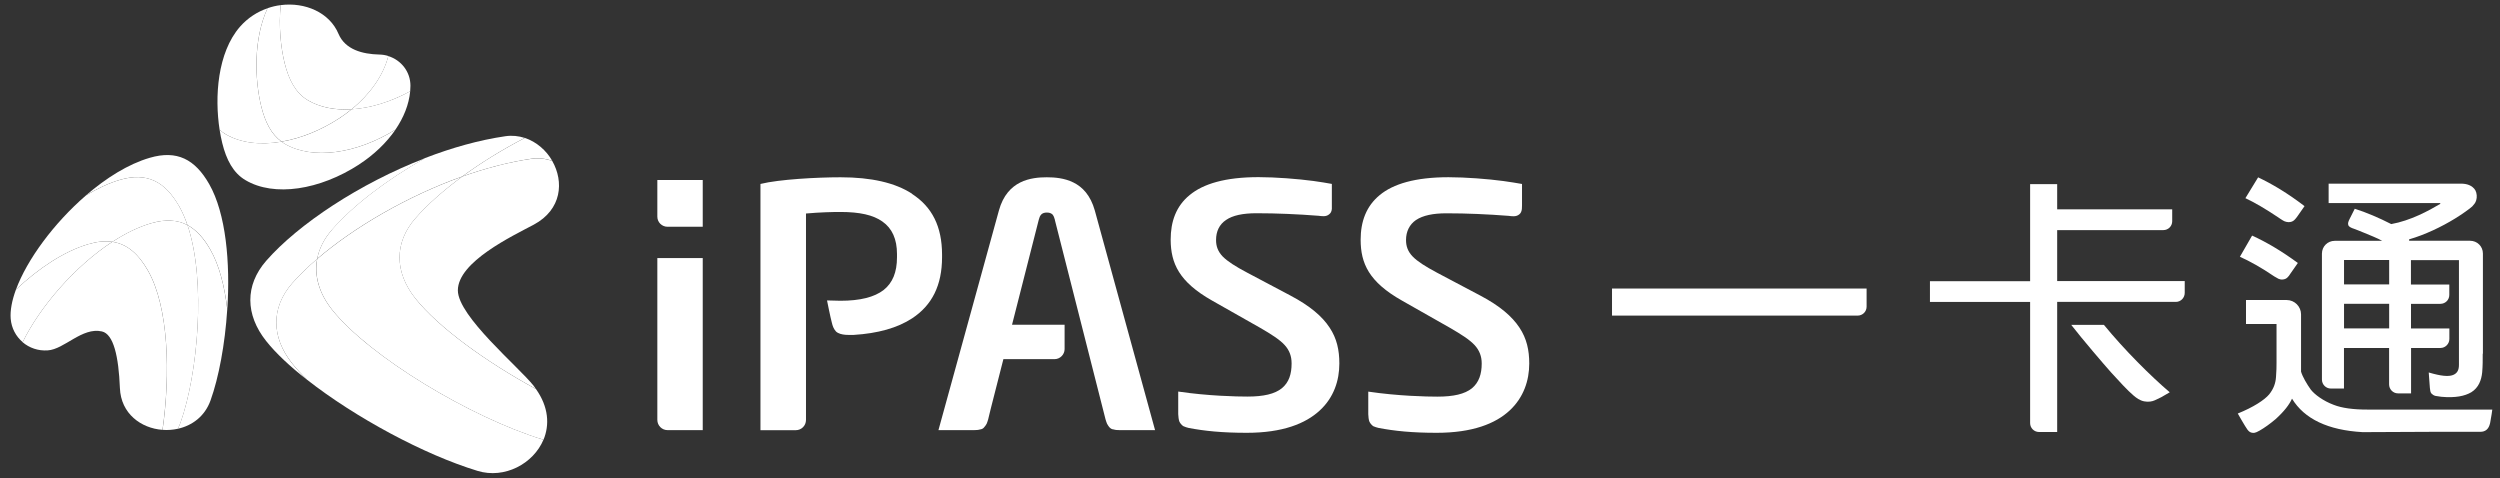 <svg width="230" height="44" viewBox="0 0 230 44" fill="none" xmlns="http://www.w3.org/2000/svg">
<rect x="0" y="0" width="230" height="44" fill="#333333" stroke="none"/>
<g clip-path="url(#clip0_732_2767)">
<path d="M148.305 26.536V29.037H170.895C171.357 29.037 171.727 28.674 171.727 28.218V26.542H148.305V26.536Z" fill="white"/>
<path d="M210.439 25.532C210.532 25.452 210.643 25.304 210.692 25.212C210.877 24.953 211.401 24.195 211.401 24.195C209.953 23.123 208.456 22.242 207.193 21.675L206.072 23.622C206.971 24.029 208.018 24.602 209.238 25.433C209.374 25.52 209.546 25.612 209.62 25.649C209.706 25.686 209.873 25.741 210.045 25.711C210.236 25.68 210.335 25.631 210.439 25.532Z" fill="white"/>
<path d="M211.154 20.166C211.277 20.031 211.345 19.926 211.401 19.846C211.561 19.63 212.017 18.965 212.017 18.965C210.452 17.764 209.023 16.92 207.747 16.316L206.577 18.232C207.421 18.626 208.431 19.218 209.589 19.994C209.725 20.086 209.873 20.191 210.021 20.277C210.212 20.407 210.483 20.456 210.667 20.431C210.846 20.413 211.019 20.326 211.148 20.172L211.154 20.166Z" fill="white"/>
<path d="M217.832 37.681C216.508 37.687 215.442 37.539 214.696 37.243C213.741 36.886 212.947 36.3 212.589 35.839C212.245 35.358 211.826 34.656 211.696 34.188V28.92C211.696 28.206 211.105 27.602 210.378 27.602H206.632V29.807H209.441V33.399C209.441 33.756 209.435 34.126 209.392 34.687C209.355 35.241 209.183 35.758 208.764 36.282C208.333 36.8 207.298 37.471 205.875 38.044C205.875 38.044 206.558 39.251 206.762 39.522C206.922 39.732 207.051 39.806 207.267 39.824C207.476 39.849 207.741 39.695 207.864 39.627C208.351 39.35 208.85 38.986 209.355 38.561C210.15 37.841 210.618 37.225 210.865 36.676C211.998 38.543 214.179 39.578 217.358 39.757L224.042 39.726H228.194C228.638 39.726 228.97 39.498 229.093 38.906C229.198 38.401 229.291 37.681 229.291 37.681H217.851H217.832Z" fill="white"/>
<path d="M228.428 32.53V23.327C228.428 22.661 227.898 22.15 227.245 22.15H221.639V22.02C223.105 21.596 224.621 20.869 225.865 20.105C226.475 19.735 227.239 19.187 227.442 18.996C227.584 18.829 227.744 18.682 227.812 18.423C227.898 18.158 227.874 17.77 227.738 17.517C227.609 17.283 227.368 17.111 227.153 17.024C226.937 16.932 226.66 16.895 226.389 16.895H214.234V18.682H224.504V18.756C223.438 19.39 221.756 20.302 219.994 20.616C218.904 20.055 217.678 19.532 216.637 19.205C216.637 19.205 216.292 19.883 216.169 20.135C216.046 20.382 215.984 20.548 216.046 20.715C216.107 20.893 216.403 20.992 216.532 21.035C216.674 21.09 217.185 21.281 217.499 21.417C217.82 21.546 218.836 21.959 219.163 22.156H214.795C214.148 22.156 213.618 22.667 213.618 23.333V34.927C213.618 35.376 213.988 35.746 214.438 35.746H215.645V32.013H219.797V35.364C219.797 35.82 220.167 36.19 220.61 36.19H221.818V32.013H224.522C224.978 32.013 225.342 31.631 225.342 31.187V30.22H221.812V27.953H224.516C224.972 27.953 225.336 27.59 225.336 27.134V26.179H221.806V23.93H226.223V33.565C226.223 34.015 226.087 34.342 225.674 34.502C225.255 34.662 224.584 34.606 223.444 34.267C223.444 34.267 223.506 35.161 223.53 35.444C223.537 35.574 223.555 35.808 223.586 35.956C223.611 36.097 223.666 36.19 223.74 36.245C223.795 36.307 223.919 36.387 224.066 36.424C224.196 36.448 224.442 36.485 224.602 36.504C225.878 36.621 226.759 36.442 227.362 36.085C228.04 35.666 228.293 34.951 228.36 34.261C228.416 33.645 228.41 33.097 228.41 32.543L228.428 32.53ZM219.803 30.214H215.651V27.947H219.803V30.214ZM219.803 26.166H215.651V23.918H219.803V26.166Z" fill="white"/>
<path d="M189.26 25.865V21.17H199.024C199.48 21.17 199.843 20.807 199.843 20.357V19.261H189.26V16.938H186.771V25.871H177.555V27.78H186.771V38.925C186.771 39.381 187.141 39.744 187.59 39.744H189.26V27.774H200.182C200.632 27.774 200.995 27.399 200.995 26.949V25.858H189.254L189.26 25.865Z" fill="white"/>
<path d="M193.554 29.887H190.553C191.582 31.218 193.591 33.559 194.213 34.255C194.847 34.958 195.784 35.974 196.27 36.374C196.554 36.615 196.849 36.837 197.256 36.923C197.663 37.003 198.001 36.935 198.236 36.83C198.47 36.719 198.661 36.633 198.827 36.547C199.073 36.411 199.332 36.251 199.616 36.091C197.878 34.612 195.463 32.21 193.56 29.887H193.554Z" fill="white"/>
<path d="M126.337 39.208C126.503 39.282 126.663 39.331 126.823 39.368C128.29 39.652 129.941 39.818 132.171 39.818C135.46 39.818 137.586 38.98 138.892 37.761C140.179 36.565 140.691 34.995 140.691 33.442C140.691 32.216 140.457 31.138 139.785 30.134C139.107 29.111 137.992 28.144 136.181 27.189L132.195 25.082C131.111 24.503 130.409 24.053 129.971 23.604C129.516 23.136 129.355 22.643 129.355 22.094V22.07C129.355 21.306 129.67 20.653 130.273 20.24C130.914 19.821 131.826 19.624 133.07 19.624C134.955 19.624 136.865 19.71 138.793 19.858C138.947 19.883 139.101 19.895 139.268 19.895C139.434 19.895 139.625 19.846 139.773 19.723C139.927 19.599 139.988 19.433 140.013 19.224C140.025 19.033 140.025 18.891 140.025 18.891V16.926C139.711 16.87 138.806 16.716 138.313 16.655C136.896 16.464 134.832 16.304 133.261 16.304C130.206 16.304 128.173 16.92 126.934 17.948C125.69 18.971 125.179 20.382 125.179 22.064C125.185 24.226 125.93 25.932 128.986 27.657L133.372 30.146C134.469 30.781 135.196 31.249 135.664 31.748C136.113 32.241 136.317 32.789 136.317 33.43V33.454C136.317 34.397 136.07 35.185 135.411 35.728C134.752 36.251 133.742 36.491 132.232 36.491C131.247 36.491 128.635 36.436 125.881 36.029V38.105C125.881 38.29 125.924 38.666 125.986 38.789C126.047 38.931 126.189 39.103 126.337 39.208Z" fill="white"/>
<path d="M108.872 39.208C109.038 39.282 109.186 39.331 109.346 39.368C110.806 39.652 112.47 39.818 114.706 39.818C117.983 39.818 120.109 38.98 121.421 37.761C122.721 36.565 123.22 34.995 123.22 33.442C123.22 32.216 122.992 31.138 122.32 30.134C121.649 29.111 120.527 28.144 118.716 27.189L114.737 25.082C113.64 24.503 112.944 24.053 112.494 23.604C112.044 23.136 111.878 22.649 111.878 22.101V22.064C111.878 21.3 112.174 20.647 112.802 20.234C113.412 19.815 114.342 19.618 115.599 19.618C117.472 19.618 119.4 19.704 121.31 19.852C121.464 19.877 121.63 19.889 121.79 19.889C121.95 19.889 122.141 19.84 122.283 19.716C122.443 19.593 122.511 19.427 122.53 19.218C122.53 19.027 122.53 18.885 122.53 18.885V16.92C122.215 16.864 121.334 16.71 120.835 16.649C119.406 16.458 117.355 16.297 115.784 16.297C112.716 16.297 110.701 16.913 109.451 17.942C108.2 18.965 107.701 20.376 107.701 22.058C107.714 24.22 108.465 25.926 111.508 27.651L115.901 30.14C117.004 30.775 117.724 31.243 118.186 31.742C118.636 32.235 118.827 32.783 118.827 33.424V33.448C118.827 34.391 118.593 35.179 117.928 35.721C117.275 36.245 116.264 36.485 114.755 36.485C113.769 36.485 111.145 36.43 108.397 36.023V38.099C108.397 38.284 108.447 38.66 108.502 38.783C108.57 38.925 108.699 39.097 108.859 39.202L108.872 39.208Z" fill="white"/>
<path d="M101.707 38.574C101.75 38.715 101.8 38.876 101.849 38.986C101.898 39.073 102.015 39.27 102.108 39.35C102.2 39.442 102.329 39.504 102.465 39.51C102.594 39.559 102.816 39.572 103.007 39.572H106.266L100.722 19.365C100.327 17.961 99.582 17.197 98.756 16.79C97.931 16.378 97.013 16.31 96.305 16.31C95.596 16.31 94.684 16.378 93.859 16.79C93.046 17.197 92.288 17.955 91.9 19.365L86.337 39.572H89.602C89.805 39.572 90.008 39.559 90.162 39.51C90.292 39.498 90.421 39.442 90.507 39.35C90.588 39.27 90.735 39.073 90.772 38.986C90.816 38.876 90.877 38.715 90.914 38.574C90.914 38.531 91.025 38.149 91.154 37.582L92.312 33.042H97.013C97.53 33.042 97.943 32.617 97.943 32.118V29.875H93.107L95.565 20.222C95.621 20.031 95.664 19.864 95.805 19.723C95.935 19.599 96.107 19.556 96.298 19.556H96.323C96.514 19.556 96.68 19.599 96.822 19.723C96.939 19.858 97.001 20.031 97.05 20.222V20.246C97.155 20.69 101.683 38.475 101.707 38.574Z" fill="white"/>
<path d="M61.412 39.572H64.652V23.745H60.475V38.629C60.475 39.147 60.894 39.572 61.412 39.572Z" fill="white"/>
<path d="M61.412 20.862H64.652V16.562H60.475V19.932C60.475 20.45 60.894 20.862 61.412 20.862Z" fill="white"/>
<path d="M83.91 17.825C82.351 16.809 80.145 16.31 77.343 16.31H77.312C75.168 16.31 71.663 16.501 69.975 16.92H69.962V39.578H73.209C73.733 39.578 74.151 39.159 74.151 38.635V19.643C75.464 19.526 76.585 19.501 77.324 19.501C79.111 19.501 80.337 19.784 81.174 20.376C82.08 21.004 82.523 22.008 82.523 23.364V23.672C82.523 25.039 82.123 26.025 81.297 26.678C80.447 27.337 79.135 27.67 77.318 27.67C77.096 27.67 76.086 27.639 76.086 27.639C76.086 27.639 76.406 29.241 76.517 29.635C76.603 30.023 76.708 30.269 76.911 30.497C77.115 30.695 77.472 30.775 77.761 30.799C77.872 30.812 78.039 30.812 78.211 30.812H78.538C80.768 30.676 82.573 30.165 83.91 29.29C85.77 28.07 86.663 26.222 86.669 23.684V23.407C86.663 20.856 85.764 19.039 83.91 17.844V17.825Z" fill="white"/>
<path d="M26.876 33.436C24.96 31.021 24.923 28.311 26.882 26.062C27.529 25.323 28.305 24.571 29.18 23.82C29.359 22.877 29.814 21.965 30.56 21.121C32.476 18.922 35.544 16.562 39.117 14.548C33.098 16.87 27.443 20.622 24.492 23.992C22.527 26.241 22.564 28.951 24.48 31.366C25.379 32.5 26.697 33.732 28.262 34.951C27.732 34.434 27.264 33.929 26.876 33.436Z" fill="white"/>
<path d="M49.996 40.453C43.324 38.426 33.973 32.801 30.541 28.483C29.352 26.98 28.89 25.366 29.18 23.813C28.305 24.571 27.529 25.323 26.882 26.056C24.917 28.304 24.954 31.015 26.876 33.43C27.264 33.923 27.732 34.428 28.262 34.945C32.654 38.389 39.024 41.833 43.941 43.323C46.423 44.081 49.072 42.664 50.002 40.447L49.996 40.453Z" fill="white"/>
<path d="M30.56 21.115C29.814 21.959 29.359 22.871 29.18 23.813C32.544 20.924 37.453 18.047 42.524 16.236C44.236 14.985 46.195 13.772 48.277 12.688C47.717 12.509 47.119 12.441 46.491 12.533C44.076 12.885 41.562 13.593 39.105 14.542C35.538 16.556 32.47 18.916 30.548 21.115H30.56Z" fill="white"/>
<path d="M38.211 27.448C36.295 25.033 36.258 22.322 38.23 20.074C39.32 18.823 40.805 17.511 42.53 16.242C37.46 18.053 32.55 20.93 29.186 23.819C28.897 25.366 29.359 26.986 30.548 28.489C33.979 32.808 43.331 38.432 50.002 40.459C50.569 39.097 50.483 37.44 49.306 35.789C44.698 33.282 40.33 30.115 38.211 27.454V27.448Z" fill="white"/>
<path d="M50.816 14.813C50.261 13.833 49.355 13.045 48.284 12.688C46.195 13.772 44.236 14.985 42.53 16.236C44.655 15.478 46.817 14.911 48.894 14.603C49.577 14.511 50.224 14.591 50.816 14.807V14.813Z" fill="white"/>
<path d="M42.123 26.715C42.123 24.084 47.162 21.706 49.103 20.671C51.703 19.279 51.888 16.704 50.809 14.813C50.218 14.597 49.571 14.511 48.887 14.61C46.805 14.911 44.649 15.484 42.524 16.242C40.799 17.511 39.314 18.823 38.224 20.074C36.252 22.322 36.289 25.033 38.205 27.448C40.324 30.109 44.692 33.276 49.3 35.783C49.232 35.684 49.171 35.592 49.097 35.493C47.729 33.762 42.123 29.093 42.123 26.715Z" fill="white"/>
<path d="M16.477 18.965C16.773 19.489 17.025 20.074 17.247 20.708C18.054 21.14 18.75 21.897 19.348 22.957C20.167 24.386 20.666 26.327 20.913 28.458C21.19 24.171 20.796 19.649 19.243 16.932C17.943 14.653 16.28 13.784 13.779 14.517C11.807 15.09 9.762 16.372 7.896 17.985C8.931 17.351 9.984 16.858 11.013 16.55C13.514 15.817 15.171 16.692 16.471 18.965H16.477Z" fill="white"/>
<path d="M1.464 26.647C3.528 24.7 5.887 23.117 8.142 22.458C8.955 22.218 9.688 22.15 10.341 22.248C11.512 21.485 12.713 20.893 13.89 20.542C15.22 20.154 16.317 20.222 17.247 20.708C17.025 20.074 16.779 19.483 16.477 18.965C15.177 16.692 13.514 15.817 11.019 16.55C9.99 16.858 8.937 17.351 7.902 17.985C4.963 20.524 2.481 23.887 1.464 26.653V26.647Z" fill="white"/>
<path d="M17.247 20.708C19.003 25.895 18.171 34.502 16.607 38.869C16.539 39.079 16.44 39.27 16.348 39.449C17.66 39.165 18.843 38.315 19.372 36.83C20.124 34.736 20.703 31.668 20.907 28.458C20.66 26.327 20.167 24.386 19.342 22.957C18.738 21.897 18.048 21.146 17.241 20.708H17.247Z" fill="white"/>
<path d="M17.247 20.709C16.317 20.216 15.226 20.154 13.89 20.542C12.713 20.887 11.512 21.479 10.341 22.249C11.684 22.446 12.725 23.339 13.606 24.879C15.547 28.273 15.676 34.489 14.956 39.547C15.424 39.584 15.898 39.547 16.354 39.449C16.446 39.276 16.545 39.079 16.613 38.87C18.177 34.502 19.003 25.896 17.253 20.709H17.247Z" fill="white"/>
<path d="M10.341 22.248C9.688 22.15 8.955 22.218 8.142 22.458C5.887 23.117 3.534 24.7 1.464 26.647C1.101 27.639 0.922 28.563 0.984 29.327C1.057 30.202 1.47 30.953 2.086 31.477C3.663 28.243 6.879 24.497 10.341 22.242V22.248Z" fill="white"/>
<path d="M4.39 32.235C5.918 32.142 7.551 30.078 9.374 30.491C10.452 30.738 10.914 32.795 11.031 35.703C11.124 38.062 12.978 39.399 14.949 39.547C15.676 34.489 15.547 28.273 13.6 24.879C12.725 23.339 11.684 22.446 10.335 22.248C6.867 24.503 3.657 28.249 2.08 31.483C2.696 32.007 3.515 32.296 4.384 32.235H4.39Z" fill="white"/>
<path d="M33.055 15.115C34.392 14.246 35.55 13.143 36.388 11.924C32.821 14.148 28.755 14.751 26.161 13.211C26.069 13.156 25.989 13.094 25.909 13.033C23.962 13.365 22.139 13.162 20.74 12.336C20.543 12.219 20.37 12.084 20.204 11.936C20.272 12.367 20.352 12.774 20.445 13.156C20.826 14.708 21.461 15.909 22.576 16.569C25.225 18.146 29.426 17.48 33.055 15.121V15.115Z" fill="white"/>
<path d="M32.346 10.057C31.989 10.347 31.607 10.63 31.219 10.883C29.5 12.004 27.652 12.737 25.903 13.033C25.989 13.094 26.063 13.156 26.155 13.211C28.743 14.751 32.809 14.148 36.382 11.924C37.139 10.815 37.626 9.613 37.737 8.394C35.944 9.373 34.071 9.946 32.346 10.051V10.057Z" fill="white"/>
<path d="M25.903 13.033C24.954 12.349 24.387 11.221 24.036 9.798C23.42 7.309 23.309 3.539 24.615 0.761C23.672 1.081 22.792 1.648 22.077 2.461C20.001 4.845 19.736 8.923 20.204 11.936C20.364 12.084 20.543 12.219 20.74 12.336C22.139 13.168 23.962 13.371 25.909 13.033H25.903Z" fill="white"/>
<path d="M32.346 10.057C30.831 10.149 29.439 9.885 28.317 9.219C27.209 8.56 26.574 7.359 26.186 5.806C25.823 4.322 25.632 2.387 25.823 0.471C25.41 0.521 25.009 0.619 24.615 0.755C23.315 3.539 23.42 7.309 24.036 9.792C24.387 11.215 24.954 12.342 25.903 13.026C27.652 12.731 29.5 11.998 31.219 10.876C31.613 10.618 31.989 10.34 32.346 10.051V10.057Z" fill="white"/>
<path d="M32.346 10.057C34.071 9.952 35.944 9.373 37.737 8.4C37.749 8.227 37.761 8.055 37.761 7.889C37.761 6.595 36.905 5.529 35.722 5.159C35.26 6.971 34.004 8.702 32.34 10.063L32.346 10.057Z" fill="white"/>
<path d="M31.145 3.12C30.314 1.137 28.053 0.182 25.823 0.471C25.632 2.387 25.823 4.322 26.186 5.806C26.568 7.353 27.203 8.56 28.317 9.219C29.439 9.884 30.837 10.143 32.346 10.057C34.01 8.702 35.267 6.971 35.729 5.153C35.464 5.067 35.186 5.024 34.897 5.018C33.338 4.981 31.761 4.562 31.145 3.12Z" fill="white"/>
</g>
<defs>
<clipPath id="clip0_732_2767">
<rect width="228.301" height="43.111" fill="white" transform="translate(0.971 0.422)"/>
</clipPath>
</defs>
</svg>
